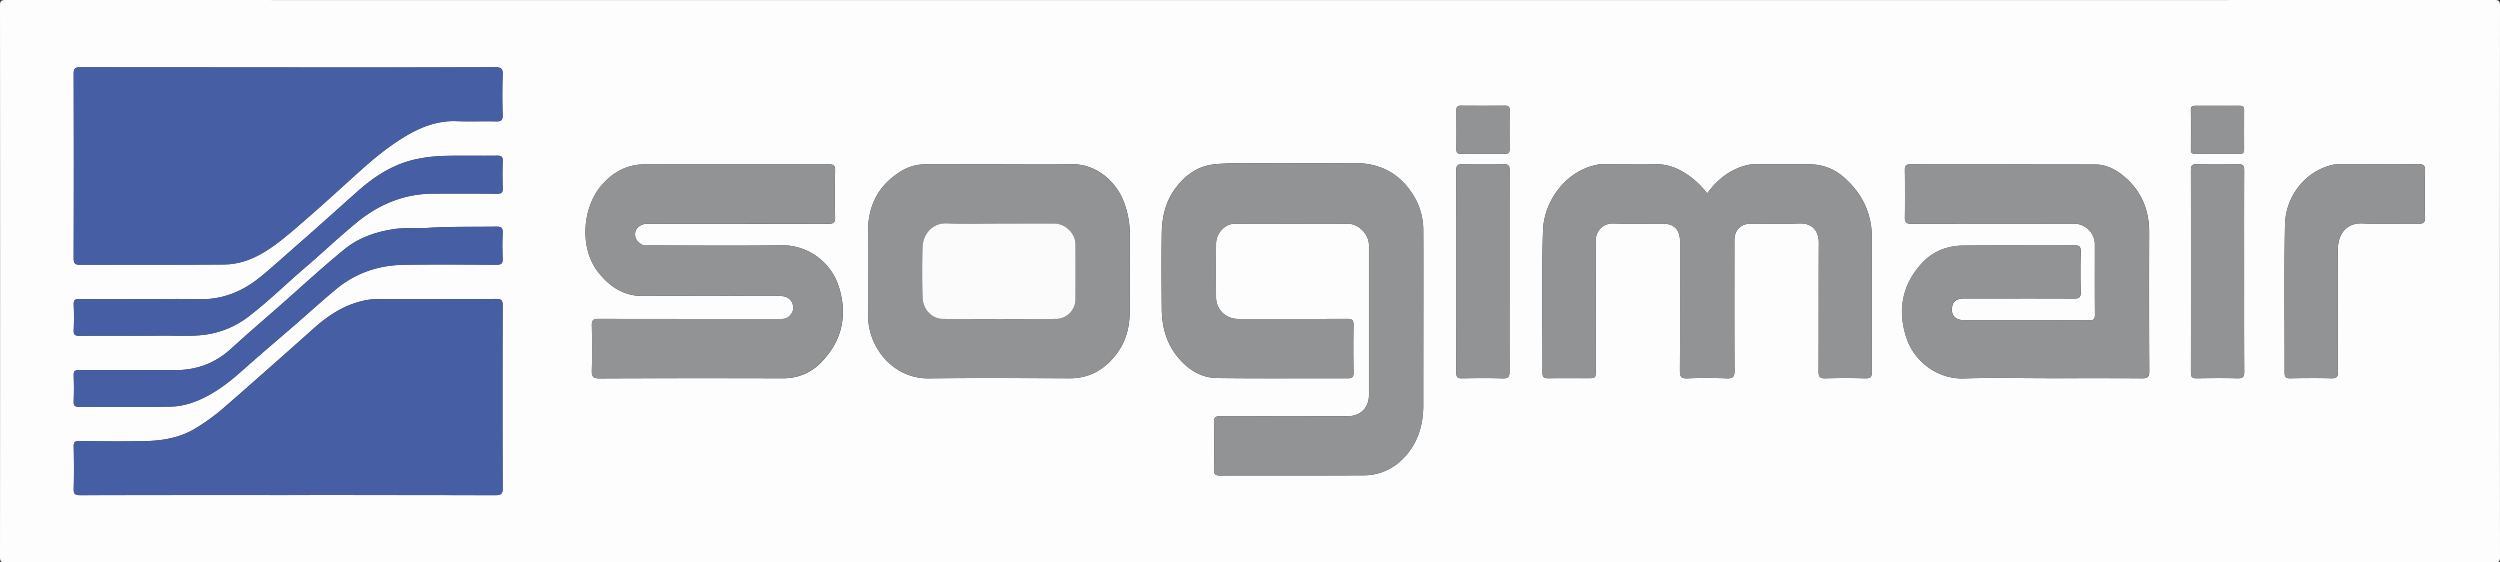 <svg xmlns="http://www.w3.org/2000/svg" viewBox="0 0 2000 450"><rect x="0" y="0" width="2000" height="450" fill="#333333" stroke="none"/><defs><style>.b9b86c74-8199-4e82-8277-637494cecba1{fill:#fdfdfd;}.a1d42901-30db-43a1-88cc-8b655bf25699{fill:#465ea3;}.e1b21790-a602-41c4-8b01-083dadec158b{fill:#929395;}.f862de01-4952-4916-9104-669d9f2c7b76{fill:#fbfbfb;}</style></defs><g id="fa95a53d-dba4-4540-9b9d-cfe847857aad" data-name="Layer 2"><g id="bf50a60b-fb10-478a-9798-f7fe5e72047a" data-name="Layer 1"><path class="b9b86c74-8199-4e82-8277-637494cecba1" d="M999.5,449.91Q502,449.91,4.59,450C.84,450,0,449.16,0,445.42Q.17,225,0,4.58C0,.84.84,0,4.59,0Q1000,.15,1995.41,0c3.75,0,4.59.84,4.59,4.58q-.16,220.43,0,440.84c0,3.74-.84,4.58-4.59,4.58Q1497.46,449.85,999.5,449.91Zm-768.91-396q-83.19,0-166.38-.09c-4,0-5.27.8-5.26,5.08q.25,73.8,0,147.59c0,4,.86,5.29,5.11,5.27,38.47-.18,76.94.1,115.41-.24,10.7-.09,20.82-3.48,30.22-8.92,9.71-5.61,18.29-12.73,26.72-19.95,16-13.72,31.66-27.85,47.25-42.06,13-11.84,26.35-23.24,41.54-32.18,12.29-7.24,25.38-12.13,40.12-11.54,10.47.43,21-.1,31.47.18,4,.11,5.46-.73,5.32-5.08-.35-10.79-.33-21.61,0-32.4.13-4.45-.95-5.78-5.65-5.77C341.17,54,285.88,54,230.59,53.94Zm-.12,342.11q82.93,0,165.86.1c4.41,0,5.81-.9,5.79-5.59q-.28-73,0-146.08c0-4-.81-5.3-5.1-5.28-32.14.2-64.28.06-96.42.17a47.73,47.73,0,0,0-10.68,1.43c-15.24,3.57-27.79,12-39.26,22.23q-14.19,12.69-28.45,25.31c-13.82,12.21-27.61,24.44-41.55,36.52a161.92,161.92,0,0,1-25.73,18.75c-12.06,6.85-25.27,9-38.76,9.3-17.64.41-35.3.17-52.95,0-3.22,0-4.27.8-4.21,4.13.2,11.3.28,22.6,0,33.9-.11,4.14,1,5.19,5.17,5.18Q147.29,395.91,230.47,396.05ZM1138.66,256c0-23.76.11-47.53-.06-71.29a53.28,53.28,0,0,0-6.29-25.66c-10.81-19.56-27.51-28.88-50-28.62-29.31.34-58.62,0-87.93.13-7.11,0-14.21.14-21.35.73-14.4,1.17-24.57,8.51-32.76,19.53-7.88,10.61-10.66,22.92-10.86,35.76-.31,20.11-.18,40.22,0,60.33.09,13.85,3.41,26.85,12.15,37.88,8.14,10.26,18.71,17.4,32,17.59,34.79.48,69.6.11,104.41.24,3.66,0,4.91-.91,4.84-4.72-.23-12.62-.26-25.26,0-37.88.09-4.13-1.39-4.92-5.16-4.91-29,.14-57.95.08-86.93.07-10,0-17.8-7.36-17.91-17.29q-.21-21.43,0-42.87c.1-8.54,7.09-16.06,15-16.09q45.23-.16,90.43,0c8.9,0,16.94,8.55,16.94,17.39q0,59.82,0,119.65c0,10.31-6.78,17-17.1,17-33.8,0-67.61.09-101.41-.11-4.51,0-5.61,1.28-5.51,5.6.29,12.29.24,24.6,0,36.89-.08,3.91,1.08,5.06,5,5.05,38.3-.14,76.6.07,114.9-.17,13.6-.09,25.13-5.93,33.9-16.11,9.87-11.46,13.7-25.29,13.64-40.33C1138.58,301.2,1138.65,278.6,1138.66,256Zm500.93,46.55c24.64,0,49.29-.1,73.94.1,4.45,0,5.92-1,5.9-5.72q-.32-55.34-.08-110.68c.07-18.11-6.18-33.3-20-45-6.53-5.53-14.21-9.56-22.9-9.6-49.29-.21-98.58,0-147.87-.18-3.93,0-4.71,1.37-4.65,4.91.18,12.46.25,24.93,0,37.39-.09,4.23,1.26,5.23,5.35,5.22,43.13-.14,86.26-.08,129.39-.08a16.78,16.78,0,0,1,17.27,17.22c0,18.44-.09,36.89.08,55.34,0,3.54-.6,4.87-4.57,4.85-33.3-.17-66.61-.09-99.92-.11-6.31,0-10.09-3.2-10-8.33.06-6.48,3-9.11,10.18-9.11,29.15,0,58.29-.08,87.43.06,4,0,5.55-.82,5.43-5.16-.31-10.79-.29-21.6,0-32.4.11-4.07-1.28-5-5.11-4.95-29.64.13-59.28-.12-88.92.16-13.09.12-24.76,4.9-33.53,14.7-15.56,17.39-19,37.68-11.67,59.5,6.28,18.6,24.79,32.78,45.93,32.07C1593.94,301.94,1616.77,302.53,1639.59,302.54ZM587.44,131.5c-23.65,0-47.3.09-71,0-14.37-.07-25.57,5.89-34.94,16.52-15.42,17.47-18.39,50.13-2.8,69.85,9.07,11.48,20.42,19.07,36,18.92,23.31-.21,46.63,0,69.95,0,13.16,0,26.32-.06,39.48,0,4.43,0,8.26,1.67,9.88,6.1,1.52,4.15.27,7.79-3.21,10.63-2.1,1.7-4.54,1.74-7.07,1.74-48.3,0-96.61,0-144.91-.11-4.11,0-5.43,1-5.33,5.25.27,12,.33,23.94,0,35.9-.14,4.87.94,6.45,6.21,6.42q73.21-.35,146.41-.08c12.13,0,22.5-4.22,30.73-12.68,17-17.44,21.47-38.24,14-61.2a47.44,47.44,0,0,0-45.58-32.5c-35.31.53-70.63.15-105.94.12-1.95,0-3.92.34-5.84-.71-3.93-2.14-6-5.25-5.29-9.73.69-4.18,5-7,10.09-7q72.21,0,144.41.08c4,0,5.49-.92,5.4-5.2q-.42-18.69,0-37.4c.09-4.11-1.36-4.95-5.14-4.93C637.74,131.56,612.59,131.5,587.44,131.5Zm778.34,23.23a74.58,74.58,0,0,0-11.62-11.88c-8.89-7-18.58-11.79-30.38-11.43-10.48.33-21,.06-31.48.08-4.66,0-9.45-.61-14,.22-26.42,4.87-43.07,30-43.85,52.38-1.33,38-.32,76.11-.44,114.17,0,3.73,1.47,4.36,4.72,4.31,10.49-.15,21-.05,31.48-.06,6.32,0,6.34,0,6.34-6.54,0-34.24.09-68.48-.07-102.72,0-8.87,6.09-14.83,14.41-14.52,13,.47,26,.12,39,.12,9.37,0,14.15,4.84,14.15,14.37,0,34.41.08,68.82-.1,103.22,0,4.58.81,6.42,5.91,6.21,10.48-.44,21-.44,31.47,0,5.17.22,6.33-1.36,6.3-6.35-.23-34.74-.13-69.48-.11-104.22,0-8.05,5.24-13.23,13.29-13.23,12.82,0,25.67.42,38.47-.13,10.87-.47,15.88,6.32,15.81,15.69-.24,34.23,0,68.48-.21,102.72,0,4.47,1.25,5.64,5.61,5.5,10.49-.31,21-.33,31.48,0,4.42.13,5.59-1.11,5.57-5.54-.18-35.23-.31-70.47,0-105.71.17-20-7.42-36.32-22.24-49.31a40.88,40.88,0,0,0-27.58-10.59c-14.83,0-29.65,0-44.47,0a22.52,22.52,0,0,0-4.93.47C1384.45,135.26,1374,143.37,1365.78,154.73ZM799.64,131.49q-29.71,0-59.43,0A36.67,36.67,0,0,0,720.9,137c-17.62,10.79-26.3,26.86-26.42,47.42-.13,21.77,0,43.54,0,65.3a61.42,61.42,0,0,0,.93,12.31c4.59,22.75,23.47,41,47.82,40.64,37.45-.48,74.92-.24,112.38-.07,16.69.07,29-7.62,38.4-20.61,6.83-9.39,9.55-20.28,9.73-31.64.32-20.26,0-40.54.12-60.81a74.32,74.32,0,0,0-5.17-29c-6.7-16.32-22.38-29.54-41.58-29.15S818.79,131.5,799.64,131.49ZM1870.22,248.38c0-16.62-.31-33.23.11-49.83.27-11.05,6.55-20.4,19.62-19.84,14.79.63,29.62,0,44.43.24,4.17.07,5.82-.71,5.68-5.36-.36-12.28-.29-24.58,0-36.87.09-4.07-1-5.37-5.2-5.33-21.3.22-42.61.1-63.91.12a20.7,20.7,0,0,0-4.46.3c-23.53,5.33-38,26.59-38.43,47.69-.91,39.51-.23,79.06-.34,118.59,0,3.49,1,4.58,4.51,4.52,11-.2,22-.29,33,0,4.37.12,5.19-1.47,5.14-5.42C1870.1,280.93,1870.22,264.65,1870.22,248.38ZM104.08,296.16c-13.65,0-27.31.11-41-.08-3.34,0-4.23,1-4.12,4.2.22,6.8.26,13.63,0,20.44-.14,3.59.7,4.79,4.59,4.76,24.32-.19,48.64.22,72.95-.23,10.7-.2,20.77-3.82,30.24-9s18.05-11.83,26.18-19.08c14.72-13.12,29.8-25.85,44.71-38.78,10.56-9.16,20.88-18.61,31.67-27.51C285,218,303.54,212,323.74,211.76c24.48-.32,49-.17,73.45,0,4,0,5.08-1.1,4.9-5-.31-6.8-.3-13.63,0-20.43.16-3.83-.84-5.06-4.89-5-18.76.28-37.52-.21-56.27,1.06-8.58.58-17.17-.39-25.8.91-14.68,2.21-28.33,6.94-39.79,16.33-13.75,11.25-27,23.12-40.23,35-16.53,14.87-33.63,29.12-50,44.15-13.27,12.19-28.42,17.53-46.05,17.36C127.4,296.07,115.74,296.16,104.08,296.16Zm10.46-56.84c-17,0-34,.13-50.95-.11-3.86-.05-4.77,1.11-4.62,4.74.29,6.64.3,13.3,0,19.94-.16,3.66.81,4.77,4.64,4.73,21.81-.19,43.62.08,65.43-.17,11.75-.13,23.51.83,35.28-.79A72.6,72.6,0,0,0,199.08,253c15.81-12.12,30-26.14,45.13-39.08,13.75-11.77,26.89-24.24,40.87-35.75,17.92-14.76,38.15-23.2,61.57-23.29,17-.07,34-.1,51,.07,3.45,0,4.63-.84,4.49-4.4-.28-7.14-.24-14.29,0-21.43.11-3.31-.61-4.62-4.3-4.57-14.32.22-28.65-.17-43,.2a123.66,123.66,0,0,0-21,2.44c-18.51,3.72-34,13.66-47.74,25.89-15.76,14-31.37,28.17-47.27,42-10.3,9-20.32,18.25-30.94,26.85-14.42,11.67-30.54,18-49.38,17.47C143.85,239,129.19,239.31,114.54,239.32ZM1207.61,217c0-26.91-.06-53.82.08-80.73,0-3.64-.91-4.93-4.73-4.84-11,.24-22,.21-33,0-3.55-.06-4.93.72-4.92,4.63q.18,81,0,162c0,3.42.92,4.65,4.48,4.58,10.81-.19,21.64-.34,32.45.05,4.85.18,5.7-1.6,5.67-5.94C1207.53,270.15,1207.62,243.57,1207.61,217Zm587.65,0c0-26.92-.06-53.83.08-80.75,0-3.66-.93-4.9-4.72-4.83-11.15.24-22.31.22-33.46,0-3.62-.07-4.4,1.27-4.4,4.62q.13,81,0,162c0,3.42.89,4.64,4.46,4.57,11-.2,22-.28,33,0,4.33.12,5.19-1.41,5.17-5.4C1795.19,270.48,1795.27,243.73,1795.26,217Zm-608.89-94c5.82,0,11.65-.09,17.46,0,2.72.06,3.87-.78,3.83-3.66-.12-10.46-.1-20.91,0-31.37,0-2.64-1-3.43-3.55-3.42-11.81.08-23.61.11-35.42,0-3,0-3.59,1.29-3.57,3.91.1,10.29.12,20.58,0,30.86,0,2.86,1,3.76,3.79,3.68C1174.73,122.89,1180.55,123,1186.37,123Zm588-38.37c-6,0-12,.06-18,0-2.38,0-3.69.51-3.67,3.28q.15,15.93,0,31.86c0,2.75,1.3,3.29,3.69,3.28,11.8-.07,23.61-.09,35.42,0,2.65,0,3.44-1,3.42-3.54-.09-10.45-.13-20.91,0-31.36,0-3-1.34-3.59-3.94-3.54C1785.72,84.72,1780.07,84.64,1774.41,84.63Z"/><path class="a1d42901-30db-43a1-88cc-8b655bf25699" d="M230.59,54c55.29,0,110.58.06,165.87-.12,4.7,0,5.78,1.32,5.65,5.77-.32,10.79-.34,21.61,0,32.4.14,4.35-1.32,5.19-5.32,5.08-10.49-.28-21,.25-31.47-.18-14.74-.59-27.83,4.3-40.12,11.54-15.19,8.94-28.54,20.34-41.54,32.18-15.59,14.21-31.24,28.34-47.25,42.06-8.43,7.22-17,14.34-26.72,19.95-9.4,5.44-19.52,8.83-30.22,8.92-38.47.34-76.94.06-115.41.24-4.25,0-5.12-1.23-5.11-5.27q.23-73.8,0-147.59c0-4.28,1.24-5.09,5.26-5.08Q147.4,54.06,230.59,54Z"/><path class="a1d42901-30db-43a1-88cc-8b655bf25699" d="M230.47,396.05q-83.17,0-166.35.1c-4.18,0-5.28-1-5.17-5.18.31-11.3.23-22.6,0-33.9-.06-3.33,1-4.15,4.21-4.13,17.65.14,35.31.38,53,0,13.49-.32,26.7-2.45,38.76-9.3a161.92,161.92,0,0,0,25.73-18.75c13.94-12.08,27.73-24.31,41.55-36.52q14.26-12.6,28.45-25.31c11.47-10.27,24-18.66,39.26-22.23a47.73,47.73,0,0,1,10.68-1.43c32.14-.11,64.28,0,96.42-.17,4.29,0,5.11,1.26,5.1,5.28q-.21,73,0,146.08c0,4.69-1.38,5.6-5.79,5.59Q313.4,395.93,230.47,396.05Z"/><path class="e1b21790-a602-41c4-8b01-083dadec158b" d="M1138.66,256c0,22.61-.08,45.21,0,67.81.06,15-3.77,28.87-13.64,40.33-8.77,10.18-20.3,16-33.9,16.11-38.3.24-76.6,0-114.9.17-4,0-5.11-1.14-5-5.05.22-12.29.27-24.6,0-36.89-.1-4.32,1-5.63,5.51-5.6,33.8.2,67.61.11,101.41.11,10.32,0,17.1-6.72,17.1-17q0-59.82,0-119.65c0-8.84-8-17.35-16.94-17.39q-45.21-.19-90.43,0c-7.92,0-14.91,7.55-15,16.09q-.24,21.44,0,42.87c.11,9.93,7.89,17.29,17.91,17.29,29,0,58,.07,86.93-.07,3.77,0,5.25.78,5.16,4.91-.26,12.62-.23,25.26,0,37.88.07,3.81-1.18,4.73-4.84,4.72-34.81-.13-69.62.24-104.41-.24-13.33-.19-23.9-7.33-32-17.59-8.74-11-12.06-24-12.15-37.88-.13-20.11-.26-40.22,0-60.33.2-12.84,3-25.15,10.86-35.76,8.19-11,18.36-18.36,32.76-19.53,7.14-.59,14.24-.71,21.35-.73,29.31-.11,58.62.21,87.93-.13,22.51-.26,39.21,9.06,50,28.62a53.28,53.28,0,0,1,6.29,25.66C1138.77,208.46,1138.66,232.23,1138.66,256Z"/><path class="e1b21790-a602-41c4-8b01-083dadec158b" d="M1639.59,302.54c-22.82,0-45.65-.6-68.44.16-21.14.71-39.65-13.47-45.93-32.07-7.37-21.82-3.89-42.11,11.67-59.5,8.77-9.8,20.44-14.58,33.53-14.7,29.64-.28,59.28,0,88.92-.16,3.83,0,5.22.88,5.11,4.95-.29,10.8-.31,21.61,0,32.4.12,4.34-1.44,5.18-5.43,5.16-29.14-.14-58.28-.07-87.43-.06-7.2,0-10.12,2.63-10.18,9.11-.05,5.13,3.73,8.33,10,8.33,33.31,0,66.62-.06,99.92.11,4,0,4.6-1.31,4.57-4.85-.17-18.45-.06-36.9-.08-55.34a16.78,16.78,0,0,0-17.27-17.22c-43.13,0-86.26-.06-129.39.08-4.09,0-5.44-1-5.35-5.22.28-12.46.21-24.93,0-37.39-.06-3.54.72-4.92,4.65-4.91,49.29.13,98.58,0,147.87.18,8.69,0,16.37,4.07,22.9,9.6,13.87,11.74,20.12,26.93,20,45q-.21,55.33.08,110.68c0,4.72-1.45,5.75-5.9,5.72C1688.88,302.44,1664.23,302.54,1639.59,302.54Z"/><path class="e1b21790-a602-41c4-8b01-083dadec158b" d="M587.44,131.5c25.15,0,50.3.06,75.45-.08,3.78,0,5.23.82,5.14,4.93q-.4,18.69,0,37.4c.09,4.28-1.36,5.21-5.4,5.2q-72.2-.19-144.41-.08c-5.14,0-9.4,2.83-10.09,7-.73,4.48,1.36,7.59,5.29,9.73,1.92,1,3.89.71,5.84.71,35.31,0,70.63.41,105.94-.12a47.44,47.44,0,0,1,45.58,32.5c7.5,23,3,43.76-14,61.2-8.23,8.46-18.6,12.71-30.73,12.68q-73.2-.18-146.41.08c-5.27,0-6.35-1.55-6.21-6.42.34-12,.28-23.94,0-35.9-.1-4.2,1.22-5.26,5.33-5.25,48.3.14,96.61.08,144.91.11,2.53,0,5,0,7.07-1.74,3.48-2.84,4.73-6.48,3.21-10.63-1.62-4.43-5.45-6.07-9.88-6.1-13.16-.08-26.32,0-39.48,0-23.32,0-46.64-.16-69.95,0-15.53.15-26.88-7.44-36-18.92-15.59-19.72-12.62-52.38,2.8-69.85,9.37-10.63,20.57-16.59,34.94-16.52C540.14,131.59,563.79,131.5,587.44,131.5Z"/><path class="e1b21790-a602-41c4-8b01-083dadec158b" d="M1365.78,154.73c8.18-11.36,18.67-19.47,32.52-22.75a22.52,22.52,0,0,1,4.93-.47c14.82,0,29.64,0,44.47,0a40.88,40.88,0,0,1,27.58,10.59c14.82,13,22.41,29.29,22.24,49.31-.29,35.24-.16,70.48,0,105.71,0,4.43-1.15,5.67-5.57,5.54-10.49-.33-21-.31-31.48,0-4.36.14-5.63-1-5.61-5.5.2-34.24,0-68.49.21-102.72.07-9.37-4.94-16.16-15.81-15.69-12.8.55-25.65.11-38.47.13-8,0-13.28,5.18-13.29,13.23,0,34.74-.12,69.48.11,104.22,0,5-1.13,6.57-6.3,6.35-10.47-.44-21-.44-31.47,0-5.1.21-5.93-1.63-5.91-6.21.18-34.4.1-68.81.1-103.22,0-9.53-4.78-14.38-14.15-14.37-13,0-26,.35-39-.12-8.32-.31-14.45,5.65-14.41,14.52.16,34.24.07,68.48.07,102.72,0,6.54,0,6.54-6.34,6.54-10.5,0-21-.09-31.48.06-3.25.05-4.74-.58-4.72-4.31.12-38.06-.89-76.16.44-114.17.78-22.4,17.43-47.51,43.85-52.38,4.51-.83,9.3-.22,14-.22,10.49,0,21,.25,31.48-.08,11.8-.36,21.49,4.43,30.38,11.43A74.58,74.58,0,0,1,1365.78,154.73Z"/><path class="e1b21790-a602-41c4-8b01-083dadec158b" d="M799.64,131.5c19.15,0,38.3.3,57.44-.08s34.88,12.83,41.58,29.15a74.32,74.32,0,0,1,5.17,29c-.1,20.27.2,40.55-.12,60.81-.18,11.36-2.9,22.25-9.73,31.64-9.44,13-21.71,20.68-38.4,20.61-37.46-.17-74.93-.41-112.38.07C718.85,303,700,284.77,695.38,262a61.42,61.42,0,0,1-.93-12.31c0-21.76-.1-43.53,0-65.3.12-20.56,8.8-36.63,26.42-47.42a36.67,36.67,0,0,1,19.31-5.51Q769.93,131.52,799.64,131.5Zm0,47.35c-14,0-28,.49-42-.15-12.44-.56-19.38,9.29-19.68,19-.39,13.29-.34,26.6,0,39.88.25,10.12,7.47,17.57,16.54,17.6q45.21.12,90.42,0a15.78,15.78,0,0,0,15.4-15.61c.07-14.79.09-29.58,0-44.37-.06-8.52-8.21-16.33-16.74-16.34Z"/><path class="e1b21790-a602-41c4-8b01-083dadec158b" d="M1870.22,248.38c0,16.27-.12,32.55.08,48.83,0,4-.77,5.54-5.14,5.42-11-.31-22-.22-33,0-3.49.06-4.52-1-4.51-4.52.11-39.53-.57-79.08.34-118.59.48-21.1,14.9-42.36,38.43-47.69a20.7,20.7,0,0,1,4.46-.3c21.3,0,42.61.1,63.91-.12,4.25,0,5.29,1.26,5.2,5.33-.26,12.29-.33,24.59,0,36.87.14,4.65-1.51,5.43-5.68,5.36-14.81-.23-29.64.39-44.43-.24-13.07-.56-19.35,8.79-19.62,19.84C1869.91,215.15,1870.22,231.76,1870.22,248.38Z"/><path class="a1d42901-30db-43a1-88cc-8b655bf25699" d="M104.08,296.16c11.66,0,23.32-.09,35,0,17.63.17,32.78-5.17,46.05-17.36,16.37-15,33.47-29.28,50-44.15,13.21-11.88,26.48-23.75,40.23-35,11.46-9.39,25.11-14.12,39.79-16.33,8.63-1.3,17.22-.33,25.8-.91,18.75-1.27,37.51-.78,56.27-1.06,4.05-.06,5.05,1.17,4.89,5-.3,6.8-.31,13.63,0,20.43.18,3.88-.91,5-4.9,5-24.48-.19-49-.34-73.45,0-20.2.27-38.7,6.19-54.43,19.16-10.79,8.9-21.11,18.35-31.67,27.51-14.91,12.93-30,25.66-44.71,38.78-8.13,7.25-16.58,13.88-26.18,19.08s-19.54,8.76-30.24,9c-24.31.45-48.63,0-72.95.23-3.89,0-4.73-1.17-4.59-4.76.28-6.81.24-13.64,0-20.44-.11-3.22.78-4.24,4.12-4.2C76.77,296.27,90.43,296.16,104.08,296.16Z"/><path class="a1d42901-30db-43a1-88cc-8b655bf25699" d="M114.54,239.31c14.65,0,29.31-.35,44,.09,18.84.56,35-5.8,49.38-17.47,10.62-8.6,20.64-17.88,30.94-26.85,15.9-13.86,31.51-28,47.27-42,13.77-12.23,29.23-22.17,47.74-25.89a123.66,123.66,0,0,1,21-2.44c14.31-.37,28.64,0,43-.2,3.69,0,4.41,1.26,4.3,4.57-.22,7.14-.26,14.29,0,21.43.14,3.56-1,4.44-4.49,4.4-17-.17-34-.14-51-.07-23.42.09-43.65,8.53-61.57,23.29-14,11.51-27.12,24-40.87,35.75-15.12,12.94-29.32,27-45.13,39.08a72.6,72.6,0,0,1-34.76,14.69c-11.77,1.62-23.53.66-35.28.79-21.81.25-43.62,0-65.43.17-3.83,0-4.8-1.07-4.64-4.73.3-6.64.29-13.3,0-19.94-.15-3.63.76-4.79,4.62-4.74C80.57,239.45,97.56,239.32,114.54,239.31Z"/><path class="e1b21790-a602-41c4-8b01-083dadec158b" d="M1207.61,217c0,26.58-.08,53.16.09,79.73,0,4.34-.82,6.12-5.67,5.94-10.81-.39-21.64-.24-32.45-.05-3.56.07-4.48-1.16-4.48-4.58q.15-81,0-162c0-3.91,1.37-4.69,4.92-4.63,11,.19,22,.22,33,0,3.82-.09,4.75,1.2,4.73,4.84C1207.55,163.17,1207.61,190.08,1207.61,217Z"/><path class="e1b21790-a602-41c4-8b01-083dadec158b" d="M1795.26,217c0,26.74-.07,53.49.09,80.24,0,4-.84,5.52-5.17,5.4-11-.31-22-.23-33,0-3.57.07-4.47-1.15-4.46-4.57q.13-81,0-162c0-3.35.78-4.69,4.4-4.62,11.15.2,22.31.22,33.46,0,3.79-.07,4.74,1.17,4.72,4.83C1795.2,163.16,1795.26,190.07,1795.26,217Z"/><path class="e1b21790-a602-41c4-8b01-083dadec158b" d="M1186.37,123c-5.82,0-11.64-.11-17.46,0-2.77.08-3.82-.82-3.79-3.68.12-10.28.1-20.57,0-30.86,0-2.62.58-3.94,3.57-3.91,11.81.12,23.61.09,35.42,0,2.51,0,3.57.78,3.55,3.42-.1,10.46-.12,20.91,0,31.37,0,2.88-1.11,3.72-3.83,3.66C1198,122.91,1192.19,123,1186.37,123Z"/><path class="e1b21790-a602-41c4-8b01-083dadec158b" d="M1774.41,84.64c5.66,0,11.31.08,17,0,2.6,0,4,.52,3.94,3.54-.14,10.45-.1,20.91,0,31.36,0,2.5-.77,3.56-3.42,3.54-11.81-.1-23.62-.08-35.42,0-2.39,0-3.71-.53-3.69-3.28q.15-15.93,0-31.86c0-2.77,1.29-3.32,3.67-3.28C1762.44,84.69,1768.43,84.63,1774.41,84.64Z"/><path class="f862de01-4952-4916-9104-669d9f2c7b76" d="M799.62,178.85h44c8.53,0,16.68,7.82,16.74,16.34.11,14.79.09,29.58,0,44.37a15.78,15.78,0,0,1-15.4,15.61q-45.21.12-90.42,0c-9.07,0-16.29-7.48-16.54-17.6-.34-13.28-.39-26.59,0-39.88.3-9.69,7.24-19.54,19.68-19C771.62,179.34,785.63,178.85,799.62,178.85Z"/></g></g></svg>